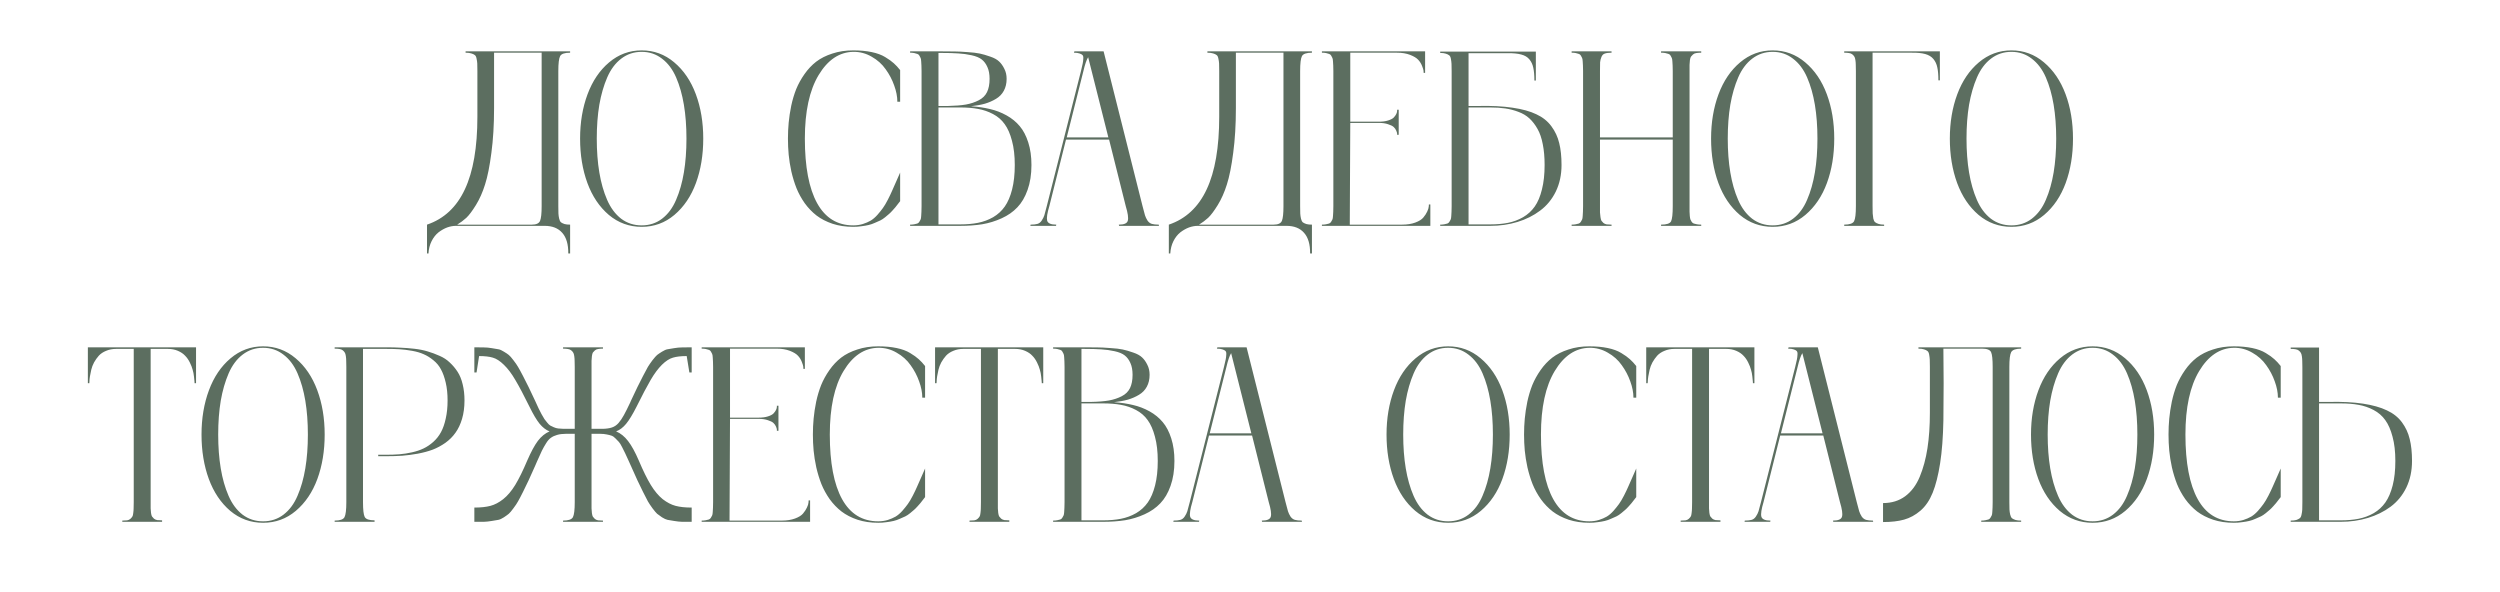 <?xml version="1.0" encoding="UTF-8"?> <svg xmlns="http://www.w3.org/2000/svg" width="321" height="76" viewBox="0 0 321 76" fill="none"><path d="M73.203 6.766C72.505 6.766 72.078 6.911 71.922 7.203C71.766 7.495 71.688 8.135 71.688 9.125V26.469C71.688 26.896 71.693 27.213 71.703 27.422C71.713 27.63 71.745 27.849 71.797 28.078C71.849 28.297 71.927 28.453 72.031 28.547C72.146 28.63 72.297 28.703 72.484 28.766C72.672 28.818 72.912 28.844 73.203 28.844V32.547H72.969C72.979 31.37 72.719 30.484 72.188 29.891C71.667 29.297 70.917 29 69.938 29H58.547C58.182 29 57.807 29.068 57.422 29.203C57.036 29.349 56.667 29.557 56.312 29.828C55.958 30.109 55.661 30.484 55.422 30.953C55.182 31.432 55.047 31.963 55.016 32.547H54.828V28.844C57.005 28.104 58.625 26.594 59.688 24.312C60.76 22.031 61.297 18.922 61.297 14.984V9.125C61.297 8.677 61.292 8.354 61.281 8.156C61.271 7.958 61.24 7.745 61.188 7.516C61.146 7.286 61.068 7.135 60.953 7.062C60.849 6.979 60.703 6.911 60.516 6.859C60.328 6.797 60.083 6.766 59.781 6.766V6.594H73.203V6.766ZM69.547 26.469V6.766H63.438V13.891C63.438 16.016 63.323 17.927 63.094 19.625C62.875 21.323 62.604 22.677 62.281 23.688C61.969 24.688 61.578 25.568 61.109 26.328C60.641 27.088 60.229 27.635 59.875 27.969C59.521 28.292 59.13 28.583 58.703 28.844H68.297C68.859 28.844 69.208 28.682 69.344 28.359C69.479 28.037 69.547 27.406 69.547 26.469ZM78.203 8.016C79.422 6.984 80.818 6.469 82.391 6.469C83.963 6.469 85.354 6.979 86.562 8C87.781 9.021 88.708 10.385 89.344 12.094C89.979 13.802 90.297 15.703 90.297 17.797C90.297 19.891 89.984 21.792 89.359 23.5C88.734 25.198 87.812 26.562 86.594 27.594C85.385 28.615 83.984 29.125 82.391 29.125C80.797 29.125 79.391 28.615 78.172 27.594C76.963 26.562 76.047 25.198 75.422 23.5C74.797 21.792 74.484 19.891 74.484 17.797C74.484 15.713 74.802 13.818 75.438 12.109C76.073 10.401 76.995 9.036 78.203 8.016ZM79.75 28.078C80.51 28.651 81.391 28.938 82.391 28.938C83.391 28.938 84.266 28.651 85.016 28.078C85.776 27.495 86.375 26.688 86.812 25.656C87.26 24.625 87.594 23.453 87.812 22.141C88.031 20.828 88.141 19.38 88.141 17.797C88.141 16.213 88.031 14.766 87.812 13.453C87.594 12.141 87.26 10.969 86.812 9.938C86.365 8.906 85.76 8.104 85 7.531C84.25 6.948 83.38 6.656 82.391 6.656C81.401 6.656 80.526 6.948 79.766 7.531C79.016 8.104 78.417 8.906 77.969 9.938C77.521 10.969 77.182 12.141 76.953 13.453C76.734 14.766 76.625 16.213 76.625 17.797C76.625 19.38 76.734 20.828 76.953 22.141C77.172 23.453 77.505 24.625 77.953 25.656C78.401 26.688 79 27.495 79.75 28.078ZM109.562 28.938C109.99 28.938 110.396 28.88 110.781 28.766C111.167 28.641 111.505 28.495 111.797 28.328C112.089 28.151 112.375 27.906 112.656 27.594C112.938 27.271 113.172 26.979 113.359 26.719C113.557 26.448 113.771 26.088 114 25.641C114.229 25.193 114.406 24.823 114.531 24.531C114.667 24.229 114.844 23.828 115.062 23.328C115.281 22.818 115.453 22.427 115.578 22.156V25.828C115.557 25.849 115.464 25.969 115.297 26.188C115.141 26.396 115.031 26.537 114.969 26.609C114.917 26.672 114.797 26.807 114.609 27.016C114.422 27.224 114.271 27.375 114.156 27.469C114.052 27.562 113.885 27.703 113.656 27.891C113.438 28.068 113.234 28.203 113.047 28.297C112.859 28.38 112.625 28.484 112.344 28.609C112.073 28.734 111.802 28.828 111.531 28.891C111.271 28.953 110.969 29.005 110.625 29.047C110.281 29.099 109.927 29.125 109.562 29.125C108.594 29.125 107.708 28.995 106.906 28.734C106.104 28.463 105.417 28.109 104.844 27.672C104.281 27.234 103.776 26.708 103.328 26.094C102.891 25.469 102.536 24.823 102.266 24.156C102.005 23.49 101.786 22.776 101.609 22.016C101.443 21.245 101.328 20.526 101.266 19.859C101.203 19.182 101.172 18.495 101.172 17.797C101.172 17.099 101.203 16.417 101.266 15.75C101.328 15.073 101.438 14.349 101.594 13.578C101.76 12.807 101.974 12.094 102.234 11.438C102.505 10.781 102.859 10.141 103.297 9.516C103.734 8.891 104.234 8.359 104.797 7.922C105.37 7.484 106.062 7.135 106.875 6.875C107.688 6.604 108.583 6.469 109.562 6.469C110.448 6.469 111.234 6.542 111.922 6.688C112.62 6.833 113.198 7.047 113.656 7.328C114.125 7.609 114.495 7.875 114.766 8.125C115.036 8.365 115.307 8.656 115.578 9V13.062H115.219C115.219 12.406 115.083 11.708 114.812 10.969C114.552 10.229 114.188 9.536 113.719 8.891C113.26 8.234 112.661 7.698 111.922 7.281C111.193 6.854 110.406 6.646 109.562 6.656C107.771 6.688 106.286 7.682 105.109 9.641C103.932 11.599 103.344 14.318 103.344 17.797C103.344 21.422 103.87 24.188 104.922 26.094C105.974 27.99 107.521 28.938 109.562 28.938ZM124.672 13.641C125.568 13.703 126.38 13.823 127.109 14C127.849 14.167 128.557 14.438 129.234 14.812C129.911 15.188 130.479 15.651 130.938 16.203C131.396 16.745 131.76 17.443 132.031 18.297C132.302 19.141 132.438 20.104 132.438 21.188C132.438 22.396 132.271 23.463 131.938 24.391C131.615 25.307 131.177 26.052 130.625 26.625C130.083 27.198 129.411 27.667 128.609 28.031C127.807 28.396 126.974 28.651 126.109 28.797C125.255 28.932 124.307 29 123.266 29H116.859V28.844C117.068 28.844 117.245 28.828 117.391 28.797C117.547 28.766 117.677 28.734 117.781 28.703C117.896 28.662 117.984 28.583 118.047 28.469C118.12 28.354 118.172 28.26 118.203 28.188C118.245 28.104 118.271 27.953 118.281 27.734C118.302 27.516 118.312 27.333 118.312 27.188C118.323 27.042 118.328 26.802 118.328 26.469V9.125C118.328 8.802 118.323 8.568 118.312 8.422C118.312 8.276 118.302 8.099 118.281 7.891C118.271 7.672 118.245 7.521 118.203 7.438C118.172 7.354 118.12 7.255 118.047 7.141C117.984 7.026 117.896 6.953 117.781 6.922C117.677 6.88 117.547 6.844 117.391 6.812C117.245 6.781 117.068 6.766 116.859 6.766V6.594H120.766C120.797 6.594 120.844 6.594 120.906 6.594C121.646 6.594 122.208 6.599 122.594 6.609C122.979 6.609 123.51 6.635 124.188 6.688C124.875 6.729 125.411 6.792 125.797 6.875C126.193 6.958 126.641 7.089 127.141 7.266C127.641 7.432 128.021 7.641 128.281 7.891C128.542 8.13 128.766 8.443 128.953 8.828C129.151 9.203 129.25 9.635 129.25 10.125C129.25 10.708 129.13 11.219 128.891 11.656C128.661 12.083 128.328 12.427 127.891 12.688C127.464 12.948 126.99 13.156 126.469 13.312C125.948 13.458 125.349 13.568 124.672 13.641ZM120.797 6.797H120.5V13.609H121.719C122.656 13.588 123.427 13.526 124.031 13.422C124.646 13.307 125.193 13.125 125.672 12.875C126.161 12.625 126.516 12.276 126.734 11.828C126.953 11.38 127.062 10.812 127.062 10.125C127.062 9.521 126.969 9.016 126.781 8.609C126.604 8.203 126.365 7.88 126.062 7.641C125.76 7.401 125.323 7.219 124.75 7.094C124.188 6.969 123.62 6.891 123.047 6.859C122.474 6.818 121.724 6.797 120.797 6.797ZM123.266 28.812C124.13 28.812 124.901 28.745 125.578 28.609C126.266 28.474 126.911 28.234 127.516 27.891C128.12 27.537 128.62 27.078 129.016 26.516C129.411 25.953 129.724 25.224 129.953 24.328C130.182 23.432 130.297 22.385 130.297 21.188C130.297 19.99 130.177 18.953 129.938 18.078C129.708 17.193 129.396 16.479 129 15.938C128.615 15.396 128.115 14.963 127.5 14.641C126.885 14.318 126.245 14.099 125.578 13.984C124.911 13.859 124.141 13.797 123.266 13.797H120.5V28.812H123.266ZM148.781 28.844L148.812 29H143.688L143.656 28.844C144.344 28.844 144.729 28.672 144.812 28.328C144.906 27.984 144.818 27.365 144.547 26.469L142.406 17.922H136.875L134.734 26.469C134.464 27.365 134.37 27.984 134.453 28.328C134.547 28.672 134.938 28.844 135.625 28.844L135.594 29H132.297L132.328 28.844C132.693 28.844 132.984 28.812 133.203 28.75C133.422 28.688 133.604 28.547 133.75 28.328C133.906 28.099 134.021 27.87 134.094 27.641C134.167 27.401 134.271 27.01 134.406 26.469L138.797 9.125C138.911 8.677 138.984 8.359 139.016 8.172C139.057 7.984 139.083 7.776 139.094 7.547C139.115 7.307 139.078 7.146 138.984 7.062C138.901 6.979 138.771 6.911 138.594 6.859C138.427 6.797 138.193 6.766 137.891 6.766L137.953 6.594H141.703L146.703 26.469C146.839 27.01 146.943 27.401 147.016 27.641C147.089 27.87 147.198 28.099 147.344 28.328C147.5 28.547 147.688 28.688 147.906 28.75C148.125 28.812 148.417 28.844 148.781 28.844ZM136.969 17.641H142.312L139.719 7.344C139.51 7.677 139.307 8.271 139.109 9.125L136.969 17.641ZM168.453 6.766C167.755 6.766 167.328 6.911 167.172 7.203C167.016 7.495 166.938 8.135 166.938 9.125V26.469C166.938 26.896 166.943 27.213 166.953 27.422C166.964 27.63 166.995 27.849 167.047 28.078C167.099 28.297 167.177 28.453 167.281 28.547C167.396 28.63 167.547 28.703 167.734 28.766C167.922 28.818 168.161 28.844 168.453 28.844V32.547H168.219C168.229 31.37 167.969 30.484 167.438 29.891C166.917 29.297 166.167 29 165.188 29H153.797C153.432 29 153.057 29.068 152.672 29.203C152.286 29.349 151.917 29.557 151.562 29.828C151.208 30.109 150.911 30.484 150.672 30.953C150.432 31.432 150.297 31.963 150.266 32.547H150.078V28.844C152.255 28.104 153.875 26.594 154.938 24.312C156.01 22.031 156.547 18.922 156.547 14.984V9.125C156.547 8.677 156.542 8.354 156.531 8.156C156.521 7.958 156.49 7.745 156.438 7.516C156.396 7.286 156.318 7.135 156.203 7.062C156.099 6.979 155.953 6.911 155.766 6.859C155.578 6.797 155.333 6.766 155.031 6.766V6.594H168.453V6.766ZM164.797 26.469V6.766H158.688V13.891C158.688 16.016 158.573 17.927 158.344 19.625C158.125 21.323 157.854 22.677 157.531 23.688C157.219 24.688 156.828 25.568 156.359 26.328C155.891 27.088 155.479 27.635 155.125 27.969C154.771 28.292 154.38 28.583 153.953 28.844H163.547C164.109 28.844 164.458 28.682 164.594 28.359C164.729 28.037 164.797 27.406 164.797 26.469ZM183.469 26.25H183.656V29H169.734V28.844C169.943 28.844 170.12 28.828 170.266 28.797C170.422 28.766 170.552 28.734 170.656 28.703C170.771 28.662 170.859 28.583 170.922 28.469C170.995 28.354 171.047 28.26 171.078 28.188C171.12 28.104 171.146 27.953 171.156 27.734C171.177 27.516 171.188 27.333 171.188 27.188C171.198 27.042 171.203 26.802 171.203 26.469V9.125C171.203 8.802 171.198 8.568 171.188 8.422C171.188 8.276 171.177 8.099 171.156 7.891C171.146 7.672 171.12 7.521 171.078 7.438C171.047 7.354 170.995 7.255 170.922 7.141C170.859 7.026 170.771 6.953 170.656 6.922C170.552 6.88 170.422 6.844 170.266 6.812C170.12 6.781 169.943 6.766 169.734 6.766V6.594H182.984V9.359H182.797C182.797 9.286 182.792 9.193 182.781 9.078C182.771 8.964 182.708 8.76 182.594 8.469C182.479 8.167 182.312 7.901 182.094 7.672C181.885 7.443 181.542 7.234 181.062 7.047C180.583 6.859 180.016 6.766 179.359 6.766H173.375V15.625H177.062C177.521 15.625 177.911 15.573 178.234 15.469C178.568 15.365 178.807 15.24 178.953 15.094C179.099 14.938 179.208 14.787 179.281 14.641C179.354 14.484 179.391 14.354 179.391 14.25V14.094H179.594V17.312H179.391C179.391 17.271 179.391 17.219 179.391 17.156C179.391 17.083 179.354 16.958 179.281 16.781C179.208 16.604 179.099 16.448 178.953 16.312C178.807 16.177 178.568 16.057 178.234 15.953C177.911 15.838 177.521 15.781 177.062 15.781H173.375L173.312 28.844H180.031C180.677 28.844 181.24 28.755 181.719 28.578C182.198 28.401 182.542 28.188 182.75 27.938C182.969 27.677 183.135 27.422 183.25 27.172C183.375 26.912 183.443 26.693 183.453 26.516L183.469 26.25ZM189.781 13.609C191.49 13.568 192.964 13.641 194.203 13.828C195.443 14.005 196.464 14.287 197.266 14.672C198.078 15.047 198.724 15.562 199.203 16.219C199.682 16.865 200.016 17.583 200.203 18.375C200.401 19.156 200.5 20.094 200.5 21.188C200.5 22.448 200.255 23.583 199.766 24.594C199.276 25.594 198.604 26.412 197.75 27.047C196.906 27.682 195.938 28.167 194.844 28.5C193.75 28.833 192.578 29 191.328 29H184.922V28.844C185.13 28.844 185.307 28.828 185.453 28.797C185.609 28.766 185.74 28.734 185.844 28.703C185.958 28.662 186.047 28.583 186.109 28.469C186.182 28.354 186.234 28.26 186.266 28.188C186.307 28.104 186.333 27.953 186.344 27.734C186.365 27.516 186.375 27.333 186.375 27.188C186.385 27.042 186.391 26.802 186.391 26.469V9.156C186.391 8.708 186.385 8.391 186.375 8.203C186.365 8.005 186.339 7.792 186.297 7.562C186.255 7.323 186.177 7.167 186.062 7.094C185.958 7.01 185.818 6.943 185.641 6.891C185.464 6.828 185.224 6.797 184.922 6.797V6.625H197.203V10.344H197.016C197.016 9.667 196.969 9.12 196.875 8.703C196.792 8.286 196.625 7.927 196.375 7.625C196.125 7.323 195.776 7.115 195.328 7C194.88 6.875 194.292 6.818 193.562 6.828H188.562V13.609H189.781ZM191.328 28.812C192.193 28.812 192.964 28.745 193.641 28.609C194.318 28.474 194.958 28.234 195.562 27.891C196.167 27.537 196.667 27.078 197.062 26.516C197.458 25.953 197.766 25.224 197.984 24.328C198.214 23.432 198.328 22.385 198.328 21.188C198.328 20.188 198.25 19.302 198.094 18.531C197.948 17.75 197.724 17.094 197.422 16.562C197.12 16.021 196.771 15.568 196.375 15.203C195.979 14.838 195.505 14.557 194.953 14.359C194.411 14.151 193.849 14.005 193.266 13.922C192.693 13.838 192.047 13.797 191.328 13.797H188.562V28.812H191.328ZM218.438 6.766C218.188 6.766 217.974 6.781 217.797 6.812C217.63 6.833 217.49 6.896 217.375 7C217.271 7.094 217.188 7.182 217.125 7.266C217.062 7.349 217.016 7.505 216.984 7.734C216.964 7.964 216.948 8.161 216.938 8.328C216.938 8.484 216.938 8.75 216.938 9.125V26.469C216.938 26.792 216.938 27.026 216.938 27.172C216.948 27.318 216.958 27.5 216.969 27.719C216.99 27.938 217.016 28.088 217.047 28.172C217.089 28.255 217.141 28.354 217.203 28.469C217.276 28.583 217.37 28.662 217.484 28.703C217.599 28.734 217.729 28.766 217.875 28.797C218.031 28.828 218.219 28.844 218.438 28.844V29H213.281V28.844C213.99 28.844 214.417 28.703 214.562 28.422C214.708 28.13 214.781 27.479 214.781 26.469V17.922H205.438V26.469C205.438 26.833 205.438 27.104 205.438 27.281C205.448 27.448 205.469 27.646 205.5 27.875C205.531 28.094 205.573 28.25 205.625 28.344C205.688 28.427 205.771 28.521 205.875 28.625C205.99 28.719 206.13 28.781 206.297 28.812C206.464 28.833 206.672 28.844 206.922 28.844V29H201.797V28.844C202.005 28.844 202.182 28.828 202.328 28.797C202.484 28.766 202.615 28.734 202.719 28.703C202.833 28.662 202.922 28.583 202.984 28.469C203.057 28.354 203.109 28.26 203.141 28.188C203.182 28.104 203.208 27.953 203.219 27.734C203.24 27.516 203.25 27.333 203.25 27.188C203.26 27.042 203.266 26.802 203.266 26.469V9.125C203.266 8.802 203.26 8.568 203.25 8.422C203.25 8.276 203.24 8.099 203.219 7.891C203.208 7.672 203.182 7.521 203.141 7.438C203.109 7.354 203.057 7.255 202.984 7.141C202.922 7.026 202.833 6.953 202.719 6.922C202.615 6.88 202.484 6.844 202.328 6.812C202.182 6.781 202.005 6.766 201.797 6.766V6.594H206.922V6.766C206.557 6.766 206.271 6.802 206.062 6.875C205.865 6.938 205.719 7.083 205.625 7.312C205.531 7.542 205.474 7.771 205.453 8C205.443 8.219 205.438 8.594 205.438 9.125V17.641H214.781V9.125C214.781 8.802 214.776 8.568 214.766 8.422C214.766 8.276 214.755 8.099 214.734 7.891C214.724 7.672 214.698 7.521 214.656 7.438C214.625 7.354 214.573 7.255 214.5 7.141C214.438 7.026 214.349 6.953 214.234 6.922C214.12 6.88 213.984 6.844 213.828 6.812C213.682 6.781 213.5 6.766 213.281 6.766V6.594H218.438V6.766ZM223.422 8.016C224.641 6.984 226.036 6.469 227.609 6.469C229.182 6.469 230.573 6.979 231.781 8C233 9.021 233.927 10.385 234.562 12.094C235.198 13.802 235.516 15.703 235.516 17.797C235.516 19.891 235.203 21.792 234.578 23.5C233.953 25.198 233.031 26.562 231.812 27.594C230.604 28.615 229.203 29.125 227.609 29.125C226.016 29.125 224.609 28.615 223.391 27.594C222.182 26.562 221.266 25.198 220.641 23.5C220.016 21.792 219.703 19.891 219.703 17.797C219.703 15.713 220.021 13.818 220.656 12.109C221.292 10.401 222.214 9.036 223.422 8.016ZM224.969 28.078C225.729 28.651 226.609 28.938 227.609 28.938C228.609 28.938 229.484 28.651 230.234 28.078C230.995 27.495 231.594 26.688 232.031 25.656C232.479 24.625 232.812 23.453 233.031 22.141C233.25 20.828 233.359 19.38 233.359 17.797C233.359 16.213 233.25 14.766 233.031 13.453C232.812 12.141 232.479 10.969 232.031 9.938C231.583 8.906 230.979 8.104 230.219 7.531C229.469 6.948 228.599 6.656 227.609 6.656C226.62 6.656 225.745 6.948 224.984 7.531C224.234 8.104 223.635 8.906 223.188 9.938C222.74 10.969 222.401 12.141 222.172 13.453C221.953 14.766 221.844 16.213 221.844 17.797C221.844 19.38 221.953 20.828 222.172 22.141C222.391 23.453 222.724 24.625 223.172 25.656C223.62 26.688 224.219 27.495 224.969 28.078ZM236.797 6.594H249.078V10.312H248.891C248.891 9.625 248.844 9.073 248.75 8.656C248.667 8.24 248.5 7.88 248.25 7.578C248 7.276 247.651 7.062 247.203 6.938C246.755 6.812 246.167 6.755 245.438 6.766H240.438V26.469C240.438 26.896 240.443 27.208 240.453 27.406C240.464 27.604 240.49 27.823 240.531 28.062C240.583 28.292 240.661 28.448 240.766 28.531C240.87 28.615 241.016 28.688 241.203 28.75C241.391 28.812 241.63 28.844 241.922 28.844V29H236.797V28.844C237.484 28.844 237.906 28.698 238.062 28.406C238.219 28.104 238.297 27.458 238.297 26.469V9.125C238.297 8.76 238.292 8.49 238.281 8.312C238.281 8.125 238.266 7.927 238.234 7.719C238.203 7.5 238.156 7.349 238.094 7.266C238.042 7.172 237.958 7.078 237.844 6.984C237.729 6.891 237.589 6.833 237.422 6.812C237.255 6.781 237.047 6.766 236.797 6.766V6.594ZM254.078 8.016C255.297 6.984 256.693 6.469 258.266 6.469C259.839 6.469 261.229 6.979 262.438 8C263.656 9.021 264.583 10.385 265.219 12.094C265.854 13.802 266.172 15.703 266.172 17.797C266.172 19.891 265.859 21.792 265.234 23.5C264.609 25.198 263.688 26.562 262.469 27.594C261.26 28.615 259.859 29.125 258.266 29.125C256.672 29.125 255.266 28.615 254.047 27.594C252.839 26.562 251.922 25.198 251.297 23.5C250.672 21.792 250.359 19.891 250.359 17.797C250.359 15.713 250.677 13.818 251.312 12.109C251.948 10.401 252.87 9.036 254.078 8.016ZM255.625 28.078C256.385 28.651 257.266 28.938 258.266 28.938C259.266 28.938 260.141 28.651 260.891 28.078C261.651 27.495 262.25 26.688 262.688 25.656C263.135 24.625 263.469 23.453 263.688 22.141C263.906 20.828 264.016 19.38 264.016 17.797C264.016 16.213 263.906 14.766 263.688 13.453C263.469 12.141 263.135 10.969 262.688 9.938C262.24 8.906 261.635 8.104 260.875 7.531C260.125 6.948 259.255 6.656 258.266 6.656C257.276 6.656 256.401 6.948 255.641 7.531C254.891 8.104 254.292 8.906 253.844 9.938C253.396 10.969 253.057 12.141 252.828 13.453C252.609 14.766 252.5 16.213 252.5 17.797C252.5 19.38 252.609 20.828 252.828 22.141C253.047 23.453 253.38 24.625 253.828 25.656C254.276 26.688 254.875 27.495 255.625 28.078ZM11.281 44.594H25.172V49.203H24.984C24.984 49.141 24.979 49.057 24.969 48.953C24.969 48.849 24.948 48.646 24.906 48.344C24.875 48.031 24.818 47.74 24.734 47.469C24.662 47.188 24.542 46.88 24.375 46.547C24.208 46.203 24.005 45.911 23.766 45.672C23.537 45.422 23.229 45.214 22.844 45.047C22.458 44.88 22.026 44.797 21.547 44.797H19.344V64.469C19.344 64.844 19.344 65.115 19.344 65.281C19.354 65.438 19.37 65.63 19.391 65.859C19.422 66.078 19.463 66.229 19.516 66.312C19.578 66.396 19.662 66.49 19.766 66.594C19.88 66.688 20.021 66.75 20.188 66.781C20.354 66.802 20.562 66.812 20.812 66.812V67H15.703V66.844C15.953 66.844 16.162 66.833 16.328 66.812C16.495 66.781 16.63 66.719 16.734 66.625C16.849 66.521 16.932 66.427 16.984 66.344C17.047 66.26 17.088 66.104 17.109 65.875C17.141 65.646 17.156 65.448 17.156 65.281C17.167 65.115 17.172 64.844 17.172 64.469V44.797H14.922C14.443 44.797 14.01 44.88 13.625 45.047C13.24 45.203 12.927 45.411 12.688 45.672C12.458 45.932 12.255 46.219 12.078 46.531C11.912 46.844 11.792 47.156 11.719 47.469C11.646 47.781 11.588 48.068 11.547 48.328C11.505 48.589 11.484 48.802 11.484 48.969L11.469 49.203H11.281V44.594ZM29.594 46.016C30.812 44.984 32.208 44.469 33.781 44.469C35.354 44.469 36.745 44.979 37.953 46C39.172 47.021 40.099 48.385 40.734 50.094C41.37 51.802 41.688 53.703 41.688 55.797C41.688 57.891 41.375 59.792 40.75 61.5C40.125 63.198 39.203 64.562 37.984 65.594C36.776 66.615 35.375 67.125 33.781 67.125C32.188 67.125 30.781 66.615 29.562 65.594C28.354 64.562 27.438 63.198 26.812 61.5C26.188 59.792 25.875 57.891 25.875 55.797C25.875 53.714 26.193 51.818 26.828 50.109C27.463 48.401 28.385 47.036 29.594 46.016ZM31.141 66.078C31.901 66.651 32.781 66.938 33.781 66.938C34.781 66.938 35.656 66.651 36.406 66.078C37.167 65.495 37.766 64.688 38.203 63.656C38.651 62.625 38.984 61.453 39.203 60.141C39.422 58.828 39.531 57.38 39.531 55.797C39.531 54.214 39.422 52.766 39.203 51.453C38.984 50.141 38.651 48.969 38.203 47.938C37.755 46.906 37.151 46.104 36.391 45.531C35.641 44.948 34.771 44.656 33.781 44.656C32.792 44.656 31.917 44.948 31.156 45.531C30.406 46.104 29.807 46.906 29.359 47.938C28.912 48.969 28.573 50.141 28.344 51.453C28.125 52.766 28.016 54.214 28.016 55.797C28.016 57.38 28.125 58.828 28.344 60.141C28.562 61.453 28.896 62.625 29.344 63.656C29.792 64.688 30.391 65.495 31.141 66.078ZM49.562 44.594C50.25 44.594 50.865 44.609 51.406 44.641C51.958 44.661 52.557 44.708 53.203 44.781C53.849 44.854 54.422 44.969 54.922 45.125C55.422 45.271 55.927 45.458 56.438 45.688C56.948 45.906 57.385 46.193 57.75 46.547C58.125 46.891 58.458 47.286 58.75 47.734C59.042 48.182 59.26 48.719 59.406 49.344C59.562 49.969 59.641 50.661 59.641 51.422C59.641 52.286 59.536 53.073 59.328 53.781C59.12 54.479 58.839 55.073 58.484 55.562C58.141 56.052 57.708 56.484 57.188 56.859C56.667 57.224 56.125 57.516 55.562 57.734C55 57.943 54.365 58.115 53.656 58.25C52.958 58.375 52.286 58.464 51.641 58.516C51.005 58.557 50.312 58.578 49.562 58.578H48.562V58.391H49.562C50.198 58.391 50.776 58.37 51.297 58.328C51.818 58.286 52.354 58.203 52.906 58.078C53.469 57.953 53.964 57.786 54.391 57.578C54.828 57.37 55.245 57.089 55.641 56.734C56.036 56.38 56.365 55.964 56.625 55.484C56.885 55.005 57.089 54.422 57.234 53.734C57.391 53.047 57.469 52.276 57.469 51.422C57.469 50.568 57.391 49.807 57.234 49.141C57.078 48.464 56.875 47.896 56.625 47.438C56.385 46.979 56.057 46.583 55.641 46.25C55.234 45.917 54.823 45.661 54.406 45.484C54 45.297 53.505 45.151 52.922 45.047C52.339 44.943 51.797 44.875 51.297 44.844C50.807 44.812 50.229 44.797 49.562 44.797H46.609V64.469C46.609 65.448 46.682 66.083 46.828 66.375C46.984 66.667 47.406 66.812 48.094 66.812V67H42.969V66.844C43.656 66.844 44.078 66.698 44.234 66.406C44.391 66.104 44.469 65.458 44.469 64.469V47.125C44.469 46.76 44.464 46.49 44.453 46.312C44.453 46.125 44.438 45.927 44.406 45.719C44.375 45.5 44.328 45.349 44.266 45.266C44.214 45.172 44.13 45.078 44.016 44.984C43.901 44.891 43.76 44.833 43.594 44.812C43.427 44.781 43.219 44.766 42.969 44.766V44.594H49.562ZM81.734 52.219C81.234 53.208 80.787 53.943 80.391 54.422C80.005 54.891 79.578 55.214 79.109 55.391C79.682 55.63 80.193 56.042 80.641 56.625C81.088 57.198 81.552 58.042 82.031 59.156C82.573 60.438 83.083 61.474 83.562 62.266C84.042 63.047 84.552 63.656 85.094 64.094C85.646 64.521 86.198 64.807 86.75 64.953C87.302 65.099 87.99 65.172 88.812 65.172V67C88.312 67 87.901 67 87.578 67C87.266 66.99 86.927 66.953 86.562 66.891C86.208 66.828 85.927 66.781 85.719 66.75C85.521 66.708 85.281 66.599 85 66.422C84.729 66.234 84.521 66.083 84.375 65.969C84.24 65.844 84.042 65.609 83.781 65.266C83.531 64.922 83.333 64.625 83.188 64.375C83.052 64.125 82.844 63.719 82.562 63.156C82.281 62.594 82.042 62.099 81.844 61.672C81.646 61.245 81.365 60.62 81 59.797C80.938 59.651 80.844 59.443 80.719 59.172C80.521 58.714 80.37 58.385 80.266 58.188C80.172 57.979 80.042 57.719 79.875 57.406C79.719 57.094 79.583 56.875 79.469 56.75C79.354 56.615 79.208 56.464 79.031 56.297C78.865 56.12 78.693 56 78.516 55.938C78.338 55.875 78.13 55.823 77.891 55.781C77.651 55.729 77.385 55.703 77.094 55.703H75.953V64.469C75.953 64.844 75.953 65.115 75.953 65.281C75.963 65.448 75.979 65.646 76 65.875C76.031 66.104 76.073 66.26 76.125 66.344C76.188 66.427 76.271 66.521 76.375 66.625C76.49 66.719 76.63 66.781 76.797 66.812C76.963 66.833 77.172 66.844 77.422 66.844V67H72.297V66.844C72.984 66.844 73.406 66.698 73.562 66.406C73.719 66.104 73.797 65.458 73.797 64.469V55.703H72.625C72.208 55.703 71.844 55.75 71.531 55.844C71.229 55.927 70.969 56.047 70.75 56.203C70.531 56.349 70.323 56.583 70.125 56.906C69.927 57.219 69.745 57.542 69.578 57.875C69.422 58.198 69.219 58.646 68.969 59.219C68.865 59.469 68.781 59.661 68.719 59.797C68.354 60.62 68.073 61.245 67.875 61.672C67.677 62.099 67.438 62.594 67.156 63.156C66.875 63.719 66.662 64.125 66.516 64.375C66.38 64.625 66.182 64.922 65.922 65.266C65.672 65.609 65.474 65.844 65.328 65.969C65.193 66.083 64.984 66.234 64.703 66.422C64.432 66.599 64.193 66.708 63.984 66.75C63.786 66.781 63.505 66.828 63.141 66.891C62.786 66.953 62.448 66.99 62.125 67C61.812 67 61.406 67 60.906 67V65.172C61.729 65.172 62.417 65.099 62.969 64.953C63.521 64.807 64.068 64.521 64.609 64.094C65.162 63.656 65.677 63.047 66.156 62.266C66.635 61.474 67.146 60.438 67.688 59.156C68.177 58.031 68.635 57.182 69.062 56.609C69.5 56.036 70 55.63 70.562 55.391C70.104 55.214 69.677 54.885 69.281 54.406C68.896 53.927 68.463 53.198 67.984 52.219C67.255 50.74 66.651 49.599 66.172 48.797C65.703 47.984 65.213 47.333 64.703 46.844C64.203 46.354 63.729 46.047 63.281 45.922C62.833 45.786 62.245 45.719 61.516 45.719L61.188 47.828H60.906V44.594C61.406 44.594 61.812 44.599 62.125 44.609C62.448 44.609 62.786 44.641 63.141 44.703C63.505 44.755 63.786 44.802 63.984 44.844C64.193 44.875 64.432 44.979 64.703 45.156C64.984 45.323 65.193 45.464 65.328 45.578C65.474 45.693 65.672 45.917 65.922 46.25C66.182 46.583 66.38 46.87 66.516 47.109C66.662 47.349 66.875 47.74 67.156 48.281C67.438 48.812 67.677 49.286 67.875 49.703C68.073 50.109 68.354 50.703 68.719 51.484C68.938 51.953 69.083 52.271 69.156 52.438C69.24 52.594 69.365 52.839 69.531 53.172C69.708 53.495 69.833 53.708 69.906 53.812C69.99 53.906 70.104 54.052 70.25 54.25C70.406 54.448 70.542 54.578 70.656 54.641C70.781 54.693 70.932 54.766 71.109 54.859C71.297 54.943 71.484 54.995 71.672 55.016C71.87 55.036 72.099 55.052 72.359 55.062H73.797V47.125C73.797 46.76 73.792 46.49 73.781 46.312C73.781 46.135 73.766 45.938 73.734 45.719C73.703 45.5 73.656 45.349 73.594 45.266C73.542 45.172 73.458 45.078 73.344 44.984C73.229 44.891 73.088 44.833 72.922 44.812C72.755 44.781 72.547 44.766 72.297 44.766V44.594H77.422V44.766C77.172 44.766 76.963 44.781 76.797 44.812C76.63 44.833 76.49 44.896 76.375 45C76.271 45.094 76.188 45.182 76.125 45.266C76.073 45.349 76.031 45.505 76 45.734C75.979 45.964 75.963 46.161 75.953 46.328C75.953 46.484 75.953 46.75 75.953 47.125V55.062H77.359C77.849 55.052 78.25 54.995 78.562 54.891C78.885 54.786 79.172 54.594 79.422 54.312C79.672 54.021 79.901 53.682 80.109 53.297C80.328 52.901 80.599 52.359 80.922 51.672C80.953 51.589 80.979 51.526 81 51.484C81.365 50.703 81.646 50.109 81.844 49.703C82.042 49.286 82.281 48.812 82.562 48.281C82.844 47.74 83.052 47.349 83.188 47.109C83.333 46.87 83.531 46.583 83.781 46.25C84.042 45.917 84.24 45.693 84.375 45.578C84.521 45.464 84.729 45.323 85 45.156C85.281 44.979 85.521 44.875 85.719 44.844C85.927 44.802 86.208 44.755 86.562 44.703C86.927 44.641 87.266 44.609 87.578 44.609C87.901 44.599 88.312 44.594 88.812 44.594V47.828H88.516L88.172 45.719C87.443 45.719 86.854 45.786 86.406 45.922C85.958 46.047 85.484 46.354 84.984 46.844C84.495 47.333 84.016 47.979 83.547 48.781C83.078 49.583 82.474 50.729 81.734 52.219ZM103.828 64.25H104.016V67H90.094V66.844C90.302 66.844 90.479 66.828 90.625 66.797C90.781 66.766 90.912 66.734 91.016 66.703C91.13 66.662 91.219 66.583 91.281 66.469C91.354 66.354 91.406 66.26 91.438 66.188C91.479 66.104 91.505 65.953 91.516 65.734C91.537 65.516 91.547 65.333 91.547 65.188C91.557 65.042 91.562 64.802 91.562 64.469V47.125C91.562 46.802 91.557 46.568 91.547 46.422C91.547 46.276 91.537 46.099 91.516 45.891C91.505 45.672 91.479 45.521 91.438 45.438C91.406 45.354 91.354 45.255 91.281 45.141C91.219 45.026 91.13 44.953 91.016 44.922C90.912 44.88 90.781 44.844 90.625 44.812C90.479 44.781 90.302 44.766 90.094 44.766V44.594H103.344V47.359H103.156C103.156 47.286 103.151 47.193 103.141 47.078C103.13 46.964 103.068 46.76 102.953 46.469C102.839 46.167 102.672 45.901 102.453 45.672C102.245 45.443 101.901 45.234 101.422 45.047C100.943 44.859 100.375 44.766 99.719 44.766H93.734V53.625H97.422C97.88 53.625 98.271 53.573 98.594 53.469C98.927 53.365 99.167 53.24 99.312 53.094C99.458 52.938 99.568 52.786 99.641 52.641C99.713 52.484 99.75 52.354 99.75 52.25V52.094H99.953V55.312H99.75C99.75 55.271 99.75 55.219 99.75 55.156C99.75 55.083 99.713 54.958 99.641 54.781C99.568 54.604 99.458 54.448 99.312 54.312C99.167 54.177 98.927 54.057 98.594 53.953C98.271 53.839 97.88 53.781 97.422 53.781H93.734L93.672 66.844H100.391C101.036 66.844 101.599 66.755 102.078 66.578C102.557 66.401 102.901 66.188 103.109 65.938C103.328 65.677 103.495 65.422 103.609 65.172C103.734 64.912 103.802 64.693 103.812 64.516L103.828 64.25ZM112.766 66.938C113.193 66.938 113.599 66.88 113.984 66.766C114.37 66.641 114.708 66.495 115 66.328C115.292 66.151 115.578 65.906 115.859 65.594C116.141 65.271 116.375 64.979 116.562 64.719C116.76 64.448 116.974 64.088 117.203 63.641C117.432 63.193 117.609 62.823 117.734 62.531C117.87 62.229 118.047 61.828 118.266 61.328C118.484 60.818 118.656 60.427 118.781 60.156V63.828C118.76 63.849 118.667 63.969 118.5 64.188C118.344 64.396 118.234 64.537 118.172 64.609C118.12 64.672 118 64.807 117.812 65.016C117.625 65.224 117.474 65.375 117.359 65.469C117.255 65.562 117.089 65.703 116.859 65.891C116.641 66.068 116.438 66.203 116.25 66.297C116.062 66.38 115.828 66.484 115.547 66.609C115.276 66.734 115.005 66.828 114.734 66.891C114.474 66.953 114.172 67.005 113.828 67.047C113.484 67.099 113.13 67.125 112.766 67.125C111.797 67.125 110.911 66.995 110.109 66.734C109.307 66.463 108.62 66.109 108.047 65.672C107.484 65.234 106.979 64.708 106.531 64.094C106.094 63.469 105.74 62.823 105.469 62.156C105.208 61.49 104.99 60.776 104.812 60.016C104.646 59.245 104.531 58.526 104.469 57.859C104.406 57.182 104.375 56.495 104.375 55.797C104.375 55.099 104.406 54.417 104.469 53.75C104.531 53.073 104.641 52.349 104.797 51.578C104.964 50.807 105.177 50.094 105.438 49.438C105.708 48.781 106.062 48.141 106.5 47.516C106.938 46.891 107.438 46.359 108 45.922C108.573 45.484 109.266 45.135 110.078 44.875C110.891 44.604 111.786 44.469 112.766 44.469C113.651 44.469 114.438 44.542 115.125 44.688C115.823 44.833 116.401 45.047 116.859 45.328C117.328 45.609 117.698 45.875 117.969 46.125C118.24 46.365 118.51 46.656 118.781 47V51.062H118.422C118.422 50.406 118.286 49.708 118.016 48.969C117.755 48.229 117.391 47.536 116.922 46.891C116.464 46.234 115.865 45.698 115.125 45.281C114.396 44.854 113.609 44.646 112.766 44.656C110.974 44.688 109.49 45.682 108.312 47.641C107.135 49.599 106.547 52.318 106.547 55.797C106.547 59.422 107.073 62.188 108.125 64.094C109.177 65.99 110.724 66.938 112.766 66.938ZM120.062 44.594H133.953V49.203H133.766C133.766 49.141 133.76 49.057 133.75 48.953C133.75 48.849 133.729 48.646 133.688 48.344C133.656 48.031 133.599 47.74 133.516 47.469C133.443 47.188 133.323 46.88 133.156 46.547C132.99 46.203 132.786 45.911 132.547 45.672C132.318 45.422 132.01 45.214 131.625 45.047C131.24 44.88 130.807 44.797 130.328 44.797H128.125V64.469C128.125 64.844 128.125 65.115 128.125 65.281C128.135 65.438 128.151 65.63 128.172 65.859C128.203 66.078 128.245 66.229 128.297 66.312C128.359 66.396 128.443 66.49 128.547 66.594C128.661 66.688 128.802 66.75 128.969 66.781C129.135 66.802 129.344 66.812 129.594 66.812V67H124.484V66.844C124.734 66.844 124.943 66.833 125.109 66.812C125.276 66.781 125.411 66.719 125.516 66.625C125.63 66.521 125.714 66.427 125.766 66.344C125.828 66.26 125.87 66.104 125.891 65.875C125.922 65.646 125.938 65.448 125.938 65.281C125.948 65.115 125.953 64.844 125.953 64.469V44.797H123.703C123.224 44.797 122.792 44.88 122.406 45.047C122.021 45.203 121.708 45.411 121.469 45.672C121.24 45.932 121.036 46.219 120.859 46.531C120.693 46.844 120.573 47.156 120.5 47.469C120.427 47.781 120.37 48.068 120.328 48.328C120.286 48.589 120.266 48.802 120.266 48.969L120.25 49.203H120.062V44.594ZM143.031 51.641C143.927 51.703 144.74 51.823 145.469 52C146.208 52.167 146.917 52.438 147.594 52.812C148.271 53.188 148.839 53.651 149.297 54.203C149.755 54.745 150.12 55.443 150.391 56.297C150.661 57.141 150.797 58.104 150.797 59.188C150.797 60.396 150.63 61.464 150.297 62.391C149.974 63.307 149.536 64.052 148.984 64.625C148.443 65.198 147.771 65.667 146.969 66.031C146.167 66.396 145.333 66.651 144.469 66.797C143.615 66.932 142.667 67 141.625 67H135.219V66.844C135.427 66.844 135.604 66.828 135.75 66.797C135.906 66.766 136.036 66.734 136.141 66.703C136.255 66.662 136.344 66.583 136.406 66.469C136.479 66.354 136.531 66.26 136.562 66.188C136.604 66.104 136.63 65.953 136.641 65.734C136.661 65.516 136.672 65.333 136.672 65.188C136.682 65.042 136.688 64.802 136.688 64.469V47.125C136.688 46.802 136.682 46.568 136.672 46.422C136.672 46.276 136.661 46.099 136.641 45.891C136.63 45.672 136.604 45.521 136.562 45.438C136.531 45.354 136.479 45.255 136.406 45.141C136.344 45.026 136.255 44.953 136.141 44.922C136.036 44.88 135.906 44.844 135.75 44.812C135.604 44.781 135.427 44.766 135.219 44.766V44.594H139.125C139.156 44.594 139.203 44.594 139.266 44.594C140.005 44.594 140.568 44.599 140.953 44.609C141.339 44.609 141.87 44.635 142.547 44.688C143.234 44.729 143.771 44.792 144.156 44.875C144.552 44.958 145 45.089 145.5 45.266C146 45.432 146.38 45.641 146.641 45.891C146.901 46.13 147.125 46.443 147.312 46.828C147.51 47.203 147.609 47.635 147.609 48.125C147.609 48.708 147.49 49.219 147.25 49.656C147.021 50.083 146.688 50.427 146.25 50.688C145.823 50.948 145.349 51.156 144.828 51.312C144.307 51.458 143.708 51.568 143.031 51.641ZM139.156 44.797H138.859V51.609H140.078C141.016 51.589 141.786 51.526 142.391 51.422C143.005 51.307 143.552 51.125 144.031 50.875C144.521 50.625 144.875 50.276 145.094 49.828C145.312 49.38 145.422 48.812 145.422 48.125C145.422 47.521 145.328 47.016 145.141 46.609C144.964 46.203 144.724 45.88 144.422 45.641C144.12 45.401 143.682 45.219 143.109 45.094C142.547 44.969 141.979 44.891 141.406 44.859C140.833 44.818 140.083 44.797 139.156 44.797ZM141.625 66.812C142.49 66.812 143.26 66.745 143.938 66.609C144.625 66.474 145.271 66.234 145.875 65.891C146.479 65.537 146.979 65.078 147.375 64.516C147.771 63.953 148.083 63.224 148.312 62.328C148.542 61.432 148.656 60.385 148.656 59.188C148.656 57.99 148.536 56.953 148.297 56.078C148.068 55.193 147.755 54.479 147.359 53.938C146.974 53.396 146.474 52.964 145.859 52.641C145.245 52.318 144.604 52.099 143.938 51.984C143.271 51.859 142.5 51.797 141.625 51.797H138.859V66.812H141.625ZM167.141 66.844L167.172 67H162.047L162.016 66.844C162.703 66.844 163.089 66.672 163.172 66.328C163.266 65.984 163.177 65.365 162.906 64.469L160.766 55.922H155.234L153.094 64.469C152.823 65.365 152.729 65.984 152.812 66.328C152.906 66.672 153.297 66.844 153.984 66.844L153.953 67H150.656L150.688 66.844C151.052 66.844 151.344 66.812 151.562 66.75C151.781 66.688 151.964 66.547 152.109 66.328C152.266 66.099 152.38 65.87 152.453 65.641C152.526 65.401 152.63 65.01 152.766 64.469L157.156 47.125C157.271 46.677 157.344 46.359 157.375 46.172C157.417 45.984 157.443 45.776 157.453 45.547C157.474 45.307 157.438 45.146 157.344 45.062C157.26 44.979 157.13 44.911 156.953 44.859C156.786 44.797 156.552 44.766 156.25 44.766L156.312 44.594H160.062L165.062 64.469C165.198 65.01 165.302 65.401 165.375 65.641C165.448 65.87 165.557 66.099 165.703 66.328C165.859 66.547 166.047 66.688 166.266 66.75C166.484 66.812 166.776 66.844 167.141 66.844ZM155.328 55.641H160.672L158.078 45.344C157.87 45.677 157.667 46.271 157.469 47.125L155.328 55.641ZM181.75 46.016C182.969 44.984 184.365 44.469 185.938 44.469C187.51 44.469 188.901 44.979 190.109 46C191.328 47.021 192.255 48.385 192.891 50.094C193.526 51.802 193.844 53.703 193.844 55.797C193.844 57.891 193.531 59.792 192.906 61.5C192.281 63.198 191.359 64.562 190.141 65.594C188.932 66.615 187.531 67.125 185.938 67.125C184.344 67.125 182.938 66.615 181.719 65.594C180.51 64.562 179.594 63.198 178.969 61.5C178.344 59.792 178.031 57.891 178.031 55.797C178.031 53.714 178.349 51.818 178.984 50.109C179.62 48.401 180.542 47.036 181.75 46.016ZM183.297 66.078C184.057 66.651 184.938 66.938 185.938 66.938C186.938 66.938 187.812 66.651 188.562 66.078C189.323 65.495 189.922 64.688 190.359 63.656C190.807 62.625 191.141 61.453 191.359 60.141C191.578 58.828 191.688 57.38 191.688 55.797C191.688 54.214 191.578 52.766 191.359 51.453C191.141 50.141 190.807 48.969 190.359 47.938C189.911 46.906 189.307 46.104 188.547 45.531C187.797 44.948 186.927 44.656 185.938 44.656C184.948 44.656 184.073 44.948 183.312 45.531C182.562 46.104 181.964 46.906 181.516 47.938C181.068 48.969 180.729 50.141 180.5 51.453C180.281 52.766 180.172 54.214 180.172 55.797C180.172 57.38 180.281 58.828 180.5 60.141C180.719 61.453 181.052 62.625 181.5 63.656C181.948 64.688 182.547 65.495 183.297 66.078ZM204.078 66.938C204.505 66.938 204.911 66.88 205.297 66.766C205.682 66.641 206.021 66.495 206.312 66.328C206.604 66.151 206.891 65.906 207.172 65.594C207.453 65.271 207.688 64.979 207.875 64.719C208.073 64.448 208.286 64.088 208.516 63.641C208.745 63.193 208.922 62.823 209.047 62.531C209.182 62.229 209.359 61.828 209.578 61.328C209.797 60.818 209.969 60.427 210.094 60.156V63.828C210.073 63.849 209.979 63.969 209.812 64.188C209.656 64.396 209.547 64.537 209.484 64.609C209.432 64.672 209.312 64.807 209.125 65.016C208.938 65.224 208.786 65.375 208.672 65.469C208.568 65.562 208.401 65.703 208.172 65.891C207.953 66.068 207.75 66.203 207.562 66.297C207.375 66.38 207.141 66.484 206.859 66.609C206.589 66.734 206.318 66.828 206.047 66.891C205.786 66.953 205.484 67.005 205.141 67.047C204.797 67.099 204.443 67.125 204.078 67.125C203.109 67.125 202.224 66.995 201.422 66.734C200.62 66.463 199.932 66.109 199.359 65.672C198.797 65.234 198.292 64.708 197.844 64.094C197.406 63.469 197.052 62.823 196.781 62.156C196.521 61.49 196.302 60.776 196.125 60.016C195.958 59.245 195.844 58.526 195.781 57.859C195.719 57.182 195.688 56.495 195.688 55.797C195.688 55.099 195.719 54.417 195.781 53.75C195.844 53.073 195.953 52.349 196.109 51.578C196.276 50.807 196.49 50.094 196.75 49.438C197.021 48.781 197.375 48.141 197.812 47.516C198.25 46.891 198.75 46.359 199.312 45.922C199.885 45.484 200.578 45.135 201.391 44.875C202.203 44.604 203.099 44.469 204.078 44.469C204.964 44.469 205.75 44.542 206.438 44.688C207.135 44.833 207.714 45.047 208.172 45.328C208.641 45.609 209.01 45.875 209.281 46.125C209.552 46.365 209.823 46.656 210.094 47V51.062H209.734C209.734 50.406 209.599 49.708 209.328 48.969C209.068 48.229 208.703 47.536 208.234 46.891C207.776 46.234 207.177 45.698 206.438 45.281C205.708 44.854 204.922 44.646 204.078 44.656C202.286 44.688 200.802 45.682 199.625 47.641C198.448 49.599 197.859 52.318 197.859 55.797C197.859 59.422 198.385 62.188 199.438 64.094C200.49 65.99 202.036 66.938 204.078 66.938ZM211.375 44.594H225.266V49.203H225.078C225.078 49.141 225.073 49.057 225.062 48.953C225.062 48.849 225.042 48.646 225 48.344C224.969 48.031 224.911 47.74 224.828 47.469C224.755 47.188 224.635 46.88 224.469 46.547C224.302 46.203 224.099 45.911 223.859 45.672C223.63 45.422 223.323 45.214 222.938 45.047C222.552 44.88 222.12 44.797 221.641 44.797H219.438V64.469C219.438 64.844 219.438 65.115 219.438 65.281C219.448 65.438 219.464 65.63 219.484 65.859C219.516 66.078 219.557 66.229 219.609 66.312C219.672 66.396 219.755 66.49 219.859 66.594C219.974 66.688 220.115 66.75 220.281 66.781C220.448 66.802 220.656 66.812 220.906 66.812V67H215.797V66.844C216.047 66.844 216.255 66.833 216.422 66.812C216.589 66.781 216.724 66.719 216.828 66.625C216.943 66.521 217.026 66.427 217.078 66.344C217.141 66.26 217.182 66.104 217.203 65.875C217.234 65.646 217.25 65.448 217.25 65.281C217.26 65.115 217.266 64.844 217.266 64.469V44.797H215.016C214.536 44.797 214.104 44.88 213.719 45.047C213.333 45.203 213.021 45.411 212.781 45.672C212.552 45.932 212.349 46.219 212.172 46.531C212.005 46.844 211.885 47.156 211.812 47.469C211.74 47.781 211.682 48.068 211.641 48.328C211.599 48.589 211.578 48.802 211.578 48.969L211.562 49.203H211.375V44.594ZM240.484 66.844L240.516 67H235.391L235.359 66.844C236.047 66.844 236.432 66.672 236.516 66.328C236.609 65.984 236.521 65.365 236.25 64.469L234.109 55.922H228.578L226.438 64.469C226.167 65.365 226.073 65.984 226.156 66.328C226.25 66.672 226.641 66.844 227.328 66.844L227.297 67H224L224.031 66.844C224.396 66.844 224.688 66.812 224.906 66.75C225.125 66.688 225.307 66.547 225.453 66.328C225.609 66.099 225.724 65.87 225.797 65.641C225.87 65.401 225.974 65.01 226.109 64.469L230.5 47.125C230.615 46.677 230.688 46.359 230.719 46.172C230.76 45.984 230.786 45.776 230.797 45.547C230.818 45.307 230.781 45.146 230.688 45.062C230.604 44.979 230.474 44.911 230.297 44.859C230.13 44.797 229.896 44.766 229.594 44.766L229.656 44.594H233.406L238.406 64.469C238.542 65.01 238.646 65.401 238.719 65.641C238.792 65.87 238.901 66.099 239.047 66.328C239.203 66.547 239.391 66.688 239.609 66.75C239.828 66.812 240.12 66.844 240.484 66.844ZM228.672 55.641H234.016L231.422 45.344C231.214 45.677 231.01 46.271 230.812 47.125L228.672 55.641ZM259.516 44.766C258.828 44.766 258.401 44.917 258.234 45.219C258.078 45.521 258 46.156 258 47.125V64.469C258 64.896 258.005 65.213 258.016 65.422C258.026 65.63 258.057 65.849 258.109 66.078C258.161 66.297 258.24 66.453 258.344 66.547C258.458 66.63 258.609 66.703 258.797 66.766C258.984 66.818 259.224 66.844 259.516 66.844V67H254.391V66.844C254.599 66.844 254.776 66.828 254.922 66.797C255.078 66.766 255.208 66.734 255.312 66.703C255.427 66.662 255.516 66.583 255.578 66.469C255.651 66.354 255.703 66.26 255.734 66.188C255.776 66.104 255.802 65.953 255.812 65.734C255.833 65.516 255.844 65.333 255.844 65.188C255.854 65.042 255.859 64.802 255.859 64.469V47.125C255.859 46.146 255.792 45.51 255.656 45.219C255.521 44.917 255.13 44.766 254.484 44.766H249.531C249.573 47.63 249.573 50.698 249.531 53.969C249.49 56.125 249.349 57.969 249.109 59.5C248.87 61.031 248.552 62.286 248.156 63.266C247.76 64.245 247.234 65.016 246.578 65.578C245.932 66.13 245.234 66.51 244.484 66.719C243.745 66.927 242.844 67.031 241.781 67.031V64.594C242.885 64.594 243.833 64.302 244.625 63.719C245.427 63.125 246.052 62.286 246.5 61.203C246.948 60.12 247.276 58.906 247.484 57.562C247.693 56.208 247.797 54.682 247.797 52.984V47.125C247.797 46.677 247.792 46.359 247.781 46.172C247.771 45.974 247.745 45.76 247.703 45.531C247.661 45.292 247.583 45.135 247.469 45.062C247.365 44.979 247.224 44.911 247.047 44.859C246.87 44.797 246.63 44.766 246.328 44.766V44.594H259.516V44.766ZM264.5 46.016C265.719 44.984 267.115 44.469 268.688 44.469C270.26 44.469 271.651 44.979 272.859 46C274.078 47.021 275.005 48.385 275.641 50.094C276.276 51.802 276.594 53.703 276.594 55.797C276.594 57.891 276.281 59.792 275.656 61.5C275.031 63.198 274.109 64.562 272.891 65.594C271.682 66.615 270.281 67.125 268.688 67.125C267.094 67.125 265.688 66.615 264.469 65.594C263.26 64.562 262.344 63.198 261.719 61.5C261.094 59.792 260.781 57.891 260.781 55.797C260.781 53.714 261.099 51.818 261.734 50.109C262.37 48.401 263.292 47.036 264.5 46.016ZM266.047 66.078C266.807 66.651 267.688 66.938 268.688 66.938C269.688 66.938 270.562 66.651 271.312 66.078C272.073 65.495 272.672 64.688 273.109 63.656C273.557 62.625 273.891 61.453 274.109 60.141C274.328 58.828 274.438 57.38 274.438 55.797C274.438 54.214 274.328 52.766 274.109 51.453C273.891 50.141 273.557 48.969 273.109 47.938C272.661 46.906 272.057 46.104 271.297 45.531C270.547 44.948 269.677 44.656 268.688 44.656C267.698 44.656 266.823 44.948 266.062 45.531C265.312 46.104 264.714 46.906 264.266 47.938C263.818 48.969 263.479 50.141 263.25 51.453C263.031 52.766 262.922 54.214 262.922 55.797C262.922 57.38 263.031 58.828 263.25 60.141C263.469 61.453 263.802 62.625 264.25 63.656C264.698 64.688 265.297 65.495 266.047 66.078ZM286.828 66.938C287.255 66.938 287.661 66.88 288.047 66.766C288.432 66.641 288.771 66.495 289.062 66.328C289.354 66.151 289.641 65.906 289.922 65.594C290.203 65.271 290.438 64.979 290.625 64.719C290.823 64.448 291.036 64.088 291.266 63.641C291.495 63.193 291.672 62.823 291.797 62.531C291.932 62.229 292.109 61.828 292.328 61.328C292.547 60.818 292.719 60.427 292.844 60.156V63.828C292.823 63.849 292.729 63.969 292.562 64.188C292.406 64.396 292.297 64.537 292.234 64.609C292.182 64.672 292.062 64.807 291.875 65.016C291.688 65.224 291.536 65.375 291.422 65.469C291.318 65.562 291.151 65.703 290.922 65.891C290.703 66.068 290.5 66.203 290.312 66.297C290.125 66.38 289.891 66.484 289.609 66.609C289.339 66.734 289.068 66.828 288.797 66.891C288.536 66.953 288.234 67.005 287.891 67.047C287.547 67.099 287.193 67.125 286.828 67.125C285.859 67.125 284.974 66.995 284.172 66.734C283.37 66.463 282.682 66.109 282.109 65.672C281.547 65.234 281.042 64.708 280.594 64.094C280.156 63.469 279.802 62.823 279.531 62.156C279.271 61.49 279.052 60.776 278.875 60.016C278.708 59.245 278.594 58.526 278.531 57.859C278.469 57.182 278.438 56.495 278.438 55.797C278.438 55.099 278.469 54.417 278.531 53.75C278.594 53.073 278.703 52.349 278.859 51.578C279.026 50.807 279.24 50.094 279.5 49.438C279.771 48.781 280.125 48.141 280.562 47.516C281 46.891 281.5 46.359 282.062 45.922C282.635 45.484 283.328 45.135 284.141 44.875C284.953 44.604 285.849 44.469 286.828 44.469C287.714 44.469 288.5 44.542 289.188 44.688C289.885 44.833 290.464 45.047 290.922 45.328C291.391 45.609 291.76 45.875 292.031 46.125C292.302 46.365 292.573 46.656 292.844 47V51.062H292.484C292.484 50.406 292.349 49.708 292.078 48.969C291.818 48.229 291.453 47.536 290.984 46.891C290.526 46.234 289.927 45.698 289.188 45.281C288.458 44.854 287.672 44.646 286.828 44.656C285.036 44.688 283.552 45.682 282.375 47.641C281.198 49.599 280.609 52.318 280.609 55.797C280.609 59.422 281.135 62.188 282.188 64.094C283.24 65.99 284.786 66.938 286.828 66.938ZM298.984 51.609C300.693 51.568 302.167 51.641 303.406 51.828C304.646 52.016 305.667 52.302 306.469 52.688C307.281 53.062 307.927 53.573 308.406 54.219C308.885 54.865 309.219 55.583 309.406 56.375C309.604 57.156 309.703 58.094 309.703 59.188C309.703 60.458 309.458 61.599 308.969 62.609C308.479 63.609 307.807 64.427 306.953 65.062C306.109 65.688 305.141 66.167 304.047 66.5C302.953 66.833 301.781 67 300.531 67H294.125V66.844C294.427 66.844 294.667 66.818 294.844 66.766C295.031 66.703 295.177 66.63 295.281 66.547C295.396 66.463 295.474 66.307 295.516 66.078C295.568 65.849 295.599 65.635 295.609 65.438C295.62 65.229 295.625 64.906 295.625 64.469V47.156C295.625 46.792 295.62 46.521 295.609 46.344C295.609 46.167 295.594 45.969 295.562 45.75C295.531 45.531 295.484 45.38 295.422 45.297C295.37 45.203 295.286 45.109 295.172 45.016C295.057 44.922 294.917 44.865 294.75 44.844C294.583 44.812 294.375 44.797 294.125 44.797V44.625H297.766V51.609H298.984ZM300.531 66.812C301.396 66.812 302.167 66.745 302.844 66.609C303.531 66.474 304.177 66.234 304.781 65.891C305.385 65.537 305.885 65.078 306.281 64.516C306.677 63.953 306.99 63.224 307.219 62.328C307.448 61.432 307.562 60.385 307.562 59.188C307.562 57.99 307.443 56.953 307.203 56.078C306.974 55.193 306.661 54.479 306.266 53.938C305.88 53.396 305.38 52.964 304.766 52.641C304.151 52.318 303.51 52.099 302.844 51.984C302.177 51.859 301.406 51.797 300.531 51.797H297.766V66.812H300.531Z" fill="#5C6E60"></path></svg> 